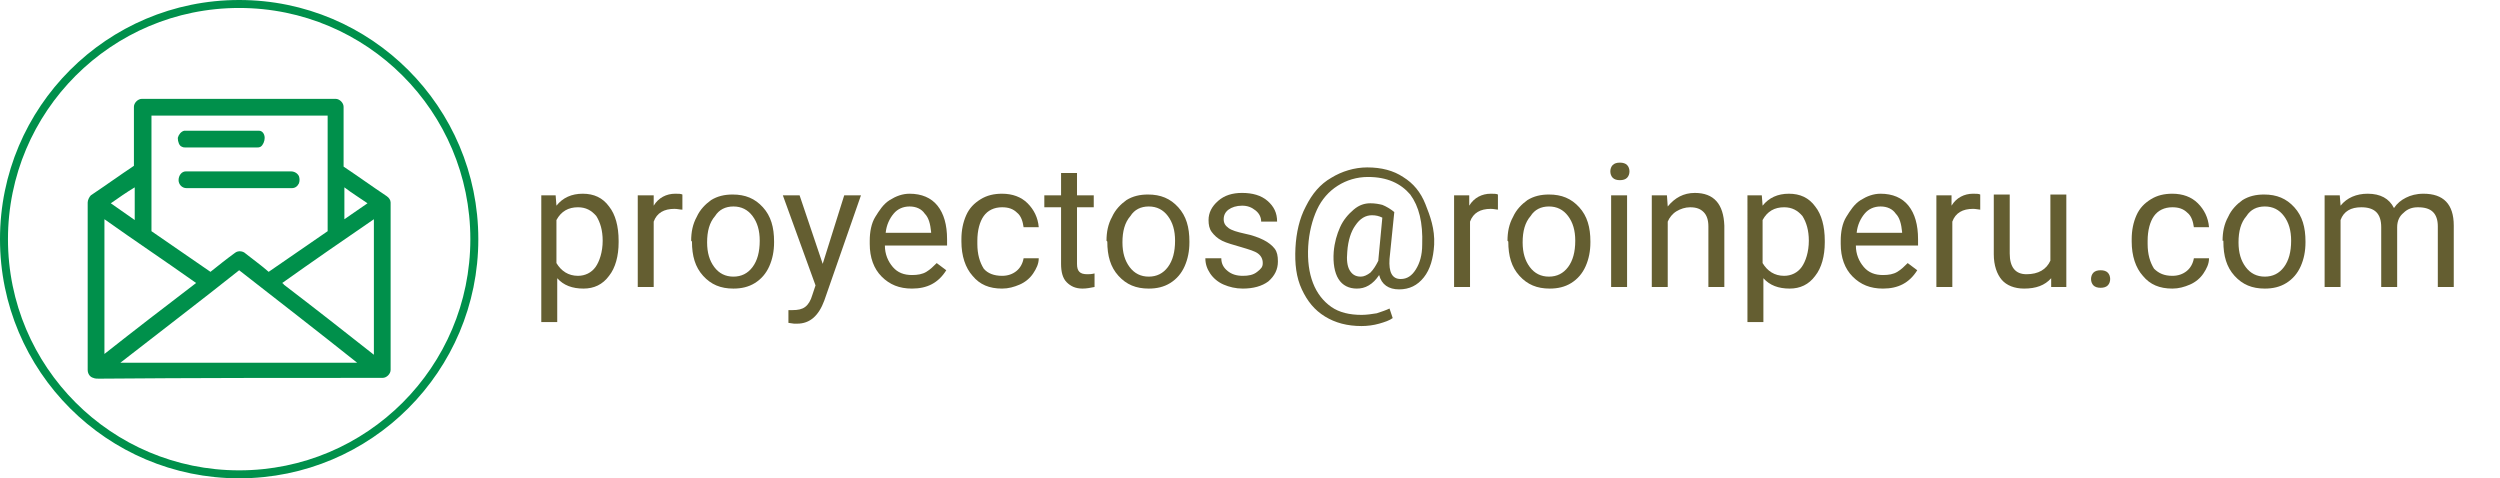 <svg xmlns="http://www.w3.org/2000/svg" xmlns:xlink="http://www.w3.org/1999/xlink" id="Capa_2_1_" x="0px" y="0px" viewBox="0 0 313.6 60" style="enable-background:new 0 0 313.6 60;" xml:space="preserve"><style type="text/css">	.st0{fill:none;stroke:#00904B;stroke-miterlimit:10;}	.st1{fill:#00904B;}	.st2{fill:#645E31;}</style><ellipse class="st0" cx="30" cy="30" rx="29.5" ry="29.5"></ellipse><path class="st1" d="M42.1,12.4c0.5,0,1,0.5,1,1c0,1.4,0,6.2,0,7.5c1.8,1.2,3.6,2.5,5.4,3.7c0.3,0.2,0.5,0.5,0.5,0.8c0,7,0,14,0,21 c0,0.5-0.5,1-1,1c-11.9,0-23.7,0-35.6,0.1c-0.2,0-0.5,0-0.7-0.1c-0.4-0.1-0.7-0.5-0.7-1c0-7,0-14,0-21c0-0.3,0.2-0.7,0.4-0.9 c1.8-1.2,3.6-2.5,5.4-3.7c0-1.3,0-6.1,0-7.4c0-0.5,0.5-1,1-1C19.9,12.4,40.1,12.4,42.1,12.4z M19,29c2.5,1.7,4.9,3.4,7.4,5.1 c1-0.8,2-1.6,3.1-2.4c0.4-0.3,1-0.2,1.3,0.1c1,0.8,2,1.5,2.9,2.3c2.5-1.7,4.9-3.4,7.4-5.1c0-3.7,0-10.8,0-14.5c-7.4,0-14.7,0-22.1,0  M13.9,25.5c1,0.7,2,1.4,3,2.1c0-1.4,0-2.8,0-4.1C15.9,24.1,14.9,24.8,13.9,25.5 M43.2,23.5c0,1.3,0,2.7,0,4c1-0.7,1.9-1.3,2.9-2 C45.1,24.8,44.1,24.2,43.2,23.5 M35.4,35.5c0.1,0.1,0.2,0.1,0.2,0.2c3.8,2.9,7.5,5.8,11.3,8.8c0-5.7,0-11.3,0-17 C43.1,30.1,39.2,32.8,35.4,35.5 M13.1,27.5c0,5.6,0,11.3,0,16.9c3.8-3,7.7-6,11.5-8.9C20.8,32.8,16.9,30.2,13.1,27.5 M15.1,45.5 c9.9,0,19.8,0,29.7,0C39.9,41.6,35,37.8,30,33.9C25.1,37.8,20.1,41.6,15.1,45.5z"></path><path class="st1" d="M23.1,16.4c3.1,0,6.3,0,9.4,0c0.4,0,0.7,0.4,0.7,0.9c0,0.4-0.2,0.9-0.5,1.1c-0.2,0.1-0.3,0.1-0.5,0.1 c-3,0-5.9,0-8.9,0c-0.2,0-0.3,0-0.5-0.1c-0.3-0.1-0.5-0.6-0.5-1.1C22.4,16.9,22.7,16.5,23.1,16.4z"></path><path class="st1" d="M23.3,21.5c4.4,0,8.8,0,13.2,0c0.4,0,0.8,0.2,1,0.6c0.1,0.3,0.1,0.6,0,0.9c-0.2,0.4-0.5,0.6-0.9,0.6 c-4.4,0-8.8,0-13.2,0c-0.6,0-1-0.5-1-1C22.4,22,22.8,21.5,23.3,21.5z"></path><g>	<path class="st2" d="M77.6,30.4c0,1.7-0.4,3.2-1.2,4.2c-0.8,1.1-1.9,1.6-3.2,1.6c-1.4,0-2.5-0.4-3.3-1.3v5.5h-2V24.5h1.8l0.1,1.3  c0.8-1,1.9-1.5,3.3-1.5s2.5,0.5,3.3,1.6c0.8,1,1.2,2.5,1.2,4.3C77.6,30.2,77.6,30.4,77.6,30.4z M75.6,30.2c0-1.3-0.3-2.3-0.8-3.1  c-0.6-0.7-1.3-1.1-2.3-1.1c-1.2,0-2.1,0.5-2.7,1.6V33c0.6,1,1.5,1.6,2.7,1.6c0.9,0,1.7-0.4,2.2-1.1S75.6,31.6,75.6,30.2z"></path>	<path class="st2" d="M85.6,26.3c-0.3,0-0.6-0.1-1-0.1c-1.3,0-2.2,0.5-2.6,1.6V36h-2V24.5h2v1.3c0.6-1,1.6-1.5,2.7-1.5  c0.4,0,0.7,0,0.9,0.1V26.3z"></path>	<path class="st2" d="M86.7,30.2c0-1.1,0.2-2.1,0.7-3c0.4-0.9,1.1-1.6,1.8-2.1c0.8-0.5,1.7-0.7,2.7-0.7c1.6,0,2.8,0.5,3.8,1.6  s1.4,2.5,1.4,4.3v0.1c0,1.1-0.2,2.1-0.6,3s-1,1.6-1.8,2.1S93,36.2,92,36.2c-1.6,0-2.8-0.5-3.8-1.6s-1.4-2.5-1.4-4.3L86.7,30.2  L86.7,30.2z M88.7,30.4c0,1.3,0.3,2.3,0.9,3.1s1.4,1.2,2.4,1.2s1.8-0.4,2.4-1.2s0.9-1.9,0.9-3.3c0-1.3-0.3-2.3-0.9-3.1  S93,25.9,92,25.9s-1.8,0.4-2.3,1.2C89,27.9,88.7,29,88.7,30.4z"></path>	<path class="st2" d="M103.2,33.1l2.7-8.6h2.1l-4.6,13.2c-0.7,1.9-1.8,2.9-3.4,2.9h-0.4l-0.7-0.1v-1.6h0.5c0.7,0,1.2-0.1,1.6-0.4  c0.4-0.3,0.7-0.8,0.9-1.5l0.4-1.2l-4.1-11.3h2.1L103.2,33.1z"></path>	<path class="st2" d="M114.4,36.2c-1.6,0-2.8-0.5-3.8-1.5s-1.5-2.4-1.5-4.1v-0.4c0-1.1,0.2-2.2,0.7-3s1-1.6,1.8-2.1s1.6-0.8,2.5-0.8  c1.5,0,2.7,0.5,3.5,1.5s1.2,2.4,1.2,4.2v0.8H111c0,1.1,0.4,2,1,2.7s1.4,1,2.4,1c0.7,0,1.3-0.1,1.8-0.4c0.5-0.3,0.9-0.7,1.3-1.1  l1.2,0.9C117.7,35.5,116.3,36.2,114.4,36.2z M114.1,25.9c-0.8,0-1.5,0.3-2,0.9s-0.9,1.4-1,2.4h5.7v-0.1c-0.1-1-0.3-1.8-0.8-2.3  C115.6,26.2,114.9,25.9,114.1,25.9z"></path>	<path class="st2" d="M125.7,34.6c0.7,0,1.3-0.2,1.8-0.6c0.5-0.4,0.8-1,0.9-1.6h1.9c0,0.7-0.3,1.3-0.7,1.9c-0.4,0.6-1,1.1-1.7,1.4  s-1.4,0.5-2.2,0.5c-1.6,0-2.8-0.5-3.7-1.6c-0.9-1-1.4-2.5-1.4-4.3V30c0-1.1,0.2-2.1,0.6-3s1-1.5,1.8-2s1.7-0.7,2.7-0.7  c1.3,0,2.4,0.4,3.2,1.2s1.3,1.8,1.4,3h-1.9c-0.1-0.7-0.3-1.4-0.8-1.8c-0.5-0.5-1.1-0.7-1.9-0.7c-1,0-1.8,0.4-2.3,1.1  s-0.8,1.8-0.8,3.1v0.4c0,1.3,0.3,2.3,0.8,3.1C123.9,34.3,124.7,34.6,125.7,34.6z"></path>	<path class="st2" d="M135.1,21.7v2.8h2.1V26h-2.1v7.1c0,0.5,0.1,0.8,0.3,1s0.5,0.3,1,0.3c0.2,0,0.5,0,0.9-0.1V36  c-0.5,0.1-1,0.2-1.5,0.2c-0.9,0-1.5-0.3-2-0.8s-0.7-1.3-0.7-2.3V26H131v-1.5h2.1v-2.8H135.1z"></path>	<path class="st2" d="M138.8,30.2c0-1.1,0.2-2.1,0.7-3c0.4-0.9,1.1-1.6,1.8-2.1c0.8-0.5,1.7-0.7,2.7-0.7c1.6,0,2.8,0.5,3.8,1.6  s1.4,2.5,1.4,4.3v0.1c0,1.1-0.2,2.1-0.6,3c-0.4,0.9-1,1.6-1.8,2.1s-1.7,0.7-2.7,0.7c-1.6,0-2.8-0.5-3.8-1.6s-1.4-2.5-1.4-4.3  L138.8,30.2L138.8,30.2z M140.8,30.4c0,1.3,0.3,2.3,0.9,3.1c0.6,0.8,1.4,1.2,2.4,1.2s1.8-0.4,2.4-1.2s0.9-1.9,0.9-3.3  c0-1.3-0.3-2.3-0.9-3.1s-1.4-1.2-2.4-1.2s-1.8,0.4-2.3,1.2C141.1,27.9,140.8,29,140.8,30.4z"></path>	<path class="st2" d="M158.4,33c0-0.5-0.2-0.9-0.6-1.2c-0.4-0.3-1.1-0.5-2.1-0.8s-1.8-0.5-2.4-0.8s-1-0.7-1.3-1.1s-0.4-0.9-0.4-1.5  c0-0.9,0.4-1.7,1.2-2.4s1.8-1,3-1c1.3,0,2.4,0.3,3.2,1s1.2,1.5,1.2,2.6h-2c0-0.5-0.2-1-0.7-1.4s-1-0.6-1.7-0.6s-1.3,0.2-1.7,0.5  s-0.6,0.7-0.6,1.2s0.2,0.8,0.6,1.1s1.1,0.5,2,0.7c1,0.2,1.8,0.5,2.4,0.8c0.6,0.3,1.1,0.7,1.4,1.1c0.3,0.4,0.4,0.9,0.4,1.6  c0,1-0.4,1.8-1.2,2.5c-0.8,0.6-1.9,0.9-3.2,0.9c-0.9,0-1.7-0.2-2.4-0.5s-1.3-0.8-1.7-1.4c-0.4-0.6-0.6-1.2-0.6-1.9h2  c0,0.7,0.3,1.2,0.8,1.6c0.5,0.4,1.1,0.6,1.9,0.6c0.7,0,1.3-0.1,1.8-0.5S158.4,33.5,158.4,33z"></path>	<path class="st2" d="M179.9,30.7c-0.1,1.7-0.5,3.1-1.3,4.1s-1.8,1.5-3.1,1.5s-2.2-0.6-2.5-1.8c-0.4,0.6-0.8,1-1.3,1.3  s-1,0.4-1.5,0.4c-1,0-1.8-0.4-2.3-1.2s-0.7-2-0.6-3.4c0.1-1.2,0.4-2.2,0.8-3.1c0.4-0.9,1-1.6,1.7-2.2s1.4-0.8,2.1-0.8  c0.6,0,1.1,0.1,1.5,0.2c0.5,0.2,1,0.5,1.5,0.9l-0.6,5.9c-0.1,1.6,0.3,2.5,1.4,2.5c0.8,0,1.4-0.4,1.9-1.2s0.8-1.8,0.8-3.1  c0.1-2.8-0.4-4.8-1.5-6.3c-1.2-1.4-2.9-2.2-5.3-2.2c-1.4,0-2.7,0.4-3.8,1.1s-2,1.7-2.6,3s-1,2.9-1.1,4.6c-0.1,1.8,0.1,3.3,0.6,4.6  s1.3,2.3,2.3,3s2.3,1,3.8,1c0.6,0,1.3-0.1,1.9-0.2c0.6-0.2,1.2-0.4,1.6-0.6l0.4,1.2c-0.4,0.3-1,0.5-1.7,0.7s-1.5,0.3-2.2,0.3  c-1.8,0-3.3-0.4-4.6-1.2s-2.2-1.9-2.9-3.4s-0.9-3.2-0.8-5.2c0.1-1.9,0.5-3.7,1.3-5.2c0.8-1.6,1.8-2.8,3.2-3.6  c1.3-0.8,2.9-1.3,4.5-1.3c1.8,0,3.3,0.4,4.5,1.2c1.3,0.8,2.2,1.9,2.8,3.4S180,28.7,179.9,30.7z M169,31.6c-0.1,1,0,1.8,0.3,2.3  s0.7,0.8,1.4,0.8c0.4,0,0.8-0.2,1.2-0.5c0.4-0.4,0.7-0.9,1-1.5v-0.1l0.5-5.3c-0.4-0.2-0.8-0.3-1.3-0.3c-0.8,0-1.5,0.4-2.1,1.3  C169.5,29,169.1,30.1,169,31.6z"></path>	<path class="st2" d="M188,26.3c-0.3,0-0.6-0.1-1-0.1c-1.3,0-2.2,0.5-2.6,1.6V36h-2V24.5h1.9v1.3c0.6-1,1.6-1.5,2.7-1.5  c0.4,0,0.7,0,0.9,0.1v1.9H188z"></path>	<path class="st2" d="M189.1,30.2c0-1.1,0.2-2.1,0.7-3c0.4-0.9,1.1-1.6,1.8-2.1c0.8-0.5,1.7-0.7,2.7-0.7c1.6,0,2.8,0.5,3.8,1.6  s1.4,2.5,1.4,4.3v0.1c0,1.1-0.2,2.1-0.6,3c-0.4,0.9-1,1.6-1.8,2.1s-1.7,0.7-2.7,0.7c-1.6,0-2.8-0.5-3.8-1.6s-1.4-2.5-1.4-4.3  L189.1,30.2L189.1,30.2z M191,30.4c0,1.3,0.3,2.3,0.9,3.1c0.6,0.8,1.4,1.2,2.4,1.2s1.8-0.4,2.4-1.2s0.9-1.9,0.9-3.3  c0-1.3-0.3-2.3-0.9-3.1s-1.4-1.2-2.4-1.2s-1.8,0.4-2.3,1.2C191.3,27.9,191,29,191,30.4z"></path>	<path class="st2" d="M202,21.5c0-0.3,0.1-0.6,0.3-0.8c0.2-0.2,0.5-0.3,0.9-0.3s0.7,0.1,0.9,0.3c0.2,0.2,0.3,0.5,0.3,0.8  s-0.1,0.6-0.3,0.8c-0.2,0.2-0.5,0.3-0.9,0.3s-0.7-0.1-0.9-0.3S202,21.8,202,21.5z M204.1,36h-2V24.5h2V36z"></path>	<path class="st2" d="M209.1,24.5l0.1,1.4c0.9-1.1,2-1.7,3.4-1.7c2.4,0,3.6,1.4,3.7,4.1V36h-2v-7.6c0-0.8-0.2-1.4-0.6-1.8  c-0.4-0.4-0.9-0.6-1.7-0.6c-0.6,0-1.2,0.2-1.7,0.5s-0.9,0.8-1.1,1.3V36h-2V24.5H209.1z"></path>	<path class="st2" d="M228.9,30.4c0,1.7-0.4,3.2-1.2,4.2c-0.8,1.1-1.9,1.6-3.2,1.6c-1.4,0-2.5-0.4-3.3-1.3v5.5h-2V24.5h1.8l0.1,1.3  c0.8-1,1.9-1.5,3.3-1.5c1.4,0,2.5,0.5,3.3,1.6c0.8,1,1.2,2.5,1.2,4.3L228.9,30.4L228.9,30.4z M226.9,30.2c0-1.3-0.3-2.3-0.8-3.1  c-0.6-0.7-1.3-1.1-2.3-1.1c-1.2,0-2.1,0.5-2.7,1.6V33c0.6,1,1.5,1.6,2.7,1.6c0.9,0,1.7-0.4,2.2-1.1S226.9,31.6,226.9,30.2z"></path>	<path class="st2" d="M236.2,36.2c-1.6,0-2.8-0.5-3.8-1.5s-1.5-2.4-1.5-4.1v-0.4c0-1.1,0.2-2.2,0.7-3s1-1.6,1.8-2.1s1.6-0.8,2.5-0.8  c1.5,0,2.7,0.5,3.5,1.5s1.2,2.4,1.2,4.2v0.8h-7.8c0,1.1,0.4,2,1,2.7s1.4,1,2.4,1c0.7,0,1.3-0.1,1.8-0.4c0.5-0.3,0.9-0.7,1.3-1.1  l1.2,0.9C239.5,35.5,238.1,36.2,236.2,36.2z M235.9,25.9c-0.8,0-1.5,0.3-2,0.9s-0.9,1.4-1,2.4h5.7v-0.1c-0.1-1-0.3-1.8-0.8-2.3  C237.4,26.2,236.7,25.9,235.9,25.9z"></path>	<path class="st2" d="M248.5,26.3c-0.3,0-0.6-0.1-1-0.1c-1.3,0-2.2,0.5-2.6,1.6V36h-2V24.5h1.9v1.3c0.6-1,1.6-1.5,2.7-1.5  c0.4,0,0.7,0,0.9,0.1v1.9H248.5z"></path>	<path class="st2" d="M257.3,34.9c-0.8,0.9-1.9,1.3-3.4,1.3c-1.2,0-2.2-0.4-2.8-1.1c-0.6-0.7-1-1.8-1-3.2v-7.5h2v7.4  c0,1.7,0.7,2.6,2.1,2.6c1.5,0,2.5-0.6,3-1.7v-8.3h2V36h-1.9L257.3,34.9z"></path>	<path class="st2" d="M262.3,35c0-0.3,0.1-0.6,0.3-0.8c0.2-0.2,0.5-0.3,0.9-0.3s0.7,0.1,0.9,0.3c0.2,0.2,0.3,0.5,0.3,0.8  s-0.1,0.6-0.3,0.8c-0.2,0.2-0.5,0.3-0.9,0.3s-0.7-0.1-0.9-0.3S262.3,35.3,262.3,35z"></path>	<path class="st2" d="M272.5,34.6c0.7,0,1.3-0.2,1.8-0.6c0.5-0.4,0.8-1,0.9-1.6h1.9c0,0.7-0.3,1.3-0.7,1.9c-0.4,0.6-1,1.1-1.7,1.4  s-1.4,0.5-2.2,0.5c-1.6,0-2.8-0.5-3.7-1.6c-0.9-1-1.4-2.5-1.4-4.3V30c0-1.1,0.2-2.1,0.6-3s1-1.5,1.8-2s1.7-0.7,2.7-0.7  c1.3,0,2.4,0.4,3.2,1.2s1.3,1.8,1.4,3h-1.9c-0.1-0.7-0.3-1.4-0.8-1.8c-0.5-0.5-1.1-0.7-1.9-0.7c-1,0-1.8,0.4-2.3,1.1  s-0.8,1.8-0.8,3.1v0.4c0,1.3,0.3,2.3,0.8,3.1C270.8,34.3,271.5,34.6,272.5,34.6z"></path>	<path class="st2" d="M278.8,30.2c0-1.1,0.2-2.1,0.7-3c0.4-0.9,1.1-1.6,1.8-2.1c0.8-0.5,1.7-0.7,2.7-0.7c1.6,0,2.8,0.5,3.8,1.6  s1.4,2.5,1.4,4.3v0.1c0,1.1-0.2,2.1-0.6,3s-1,1.6-1.8,2.1s-1.7,0.7-2.7,0.7c-1.6,0-2.8-0.5-3.8-1.6s-1.4-2.5-1.4-4.3v-0.1H278.8z   M280.8,30.4c0,1.3,0.3,2.3,0.9,3.1s1.4,1.2,2.4,1.2s1.8-0.4,2.4-1.2s0.9-1.9,0.9-3.3c0-1.3-0.3-2.3-0.9-3.1s-1.4-1.2-2.4-1.2  s-1.8,0.4-2.3,1.2C281.1,27.9,280.8,29,280.8,30.4z"></path>	<path class="st2" d="M293.5,24.5l0.1,1.3c0.8-1,2-1.5,3.4-1.5c1.6,0,2.7,0.6,3.3,1.8c0.4-0.6,0.9-1,1.5-1.3s1.3-0.5,2.2-0.5  c2.5,0,3.8,1.3,3.8,4V36h-2v-7.6c0-0.8-0.2-1.4-0.6-1.8s-1-0.6-1.9-0.6c-0.7,0-1.3,0.2-1.8,0.7c-0.5,0.4-0.8,1-0.8,1.8V36h-2v-7.5  c0-1.7-0.8-2.5-2.5-2.5c-1.3,0-2.2,0.5-2.6,1.6V36h-2V24.5H293.5z"></path></g></svg>